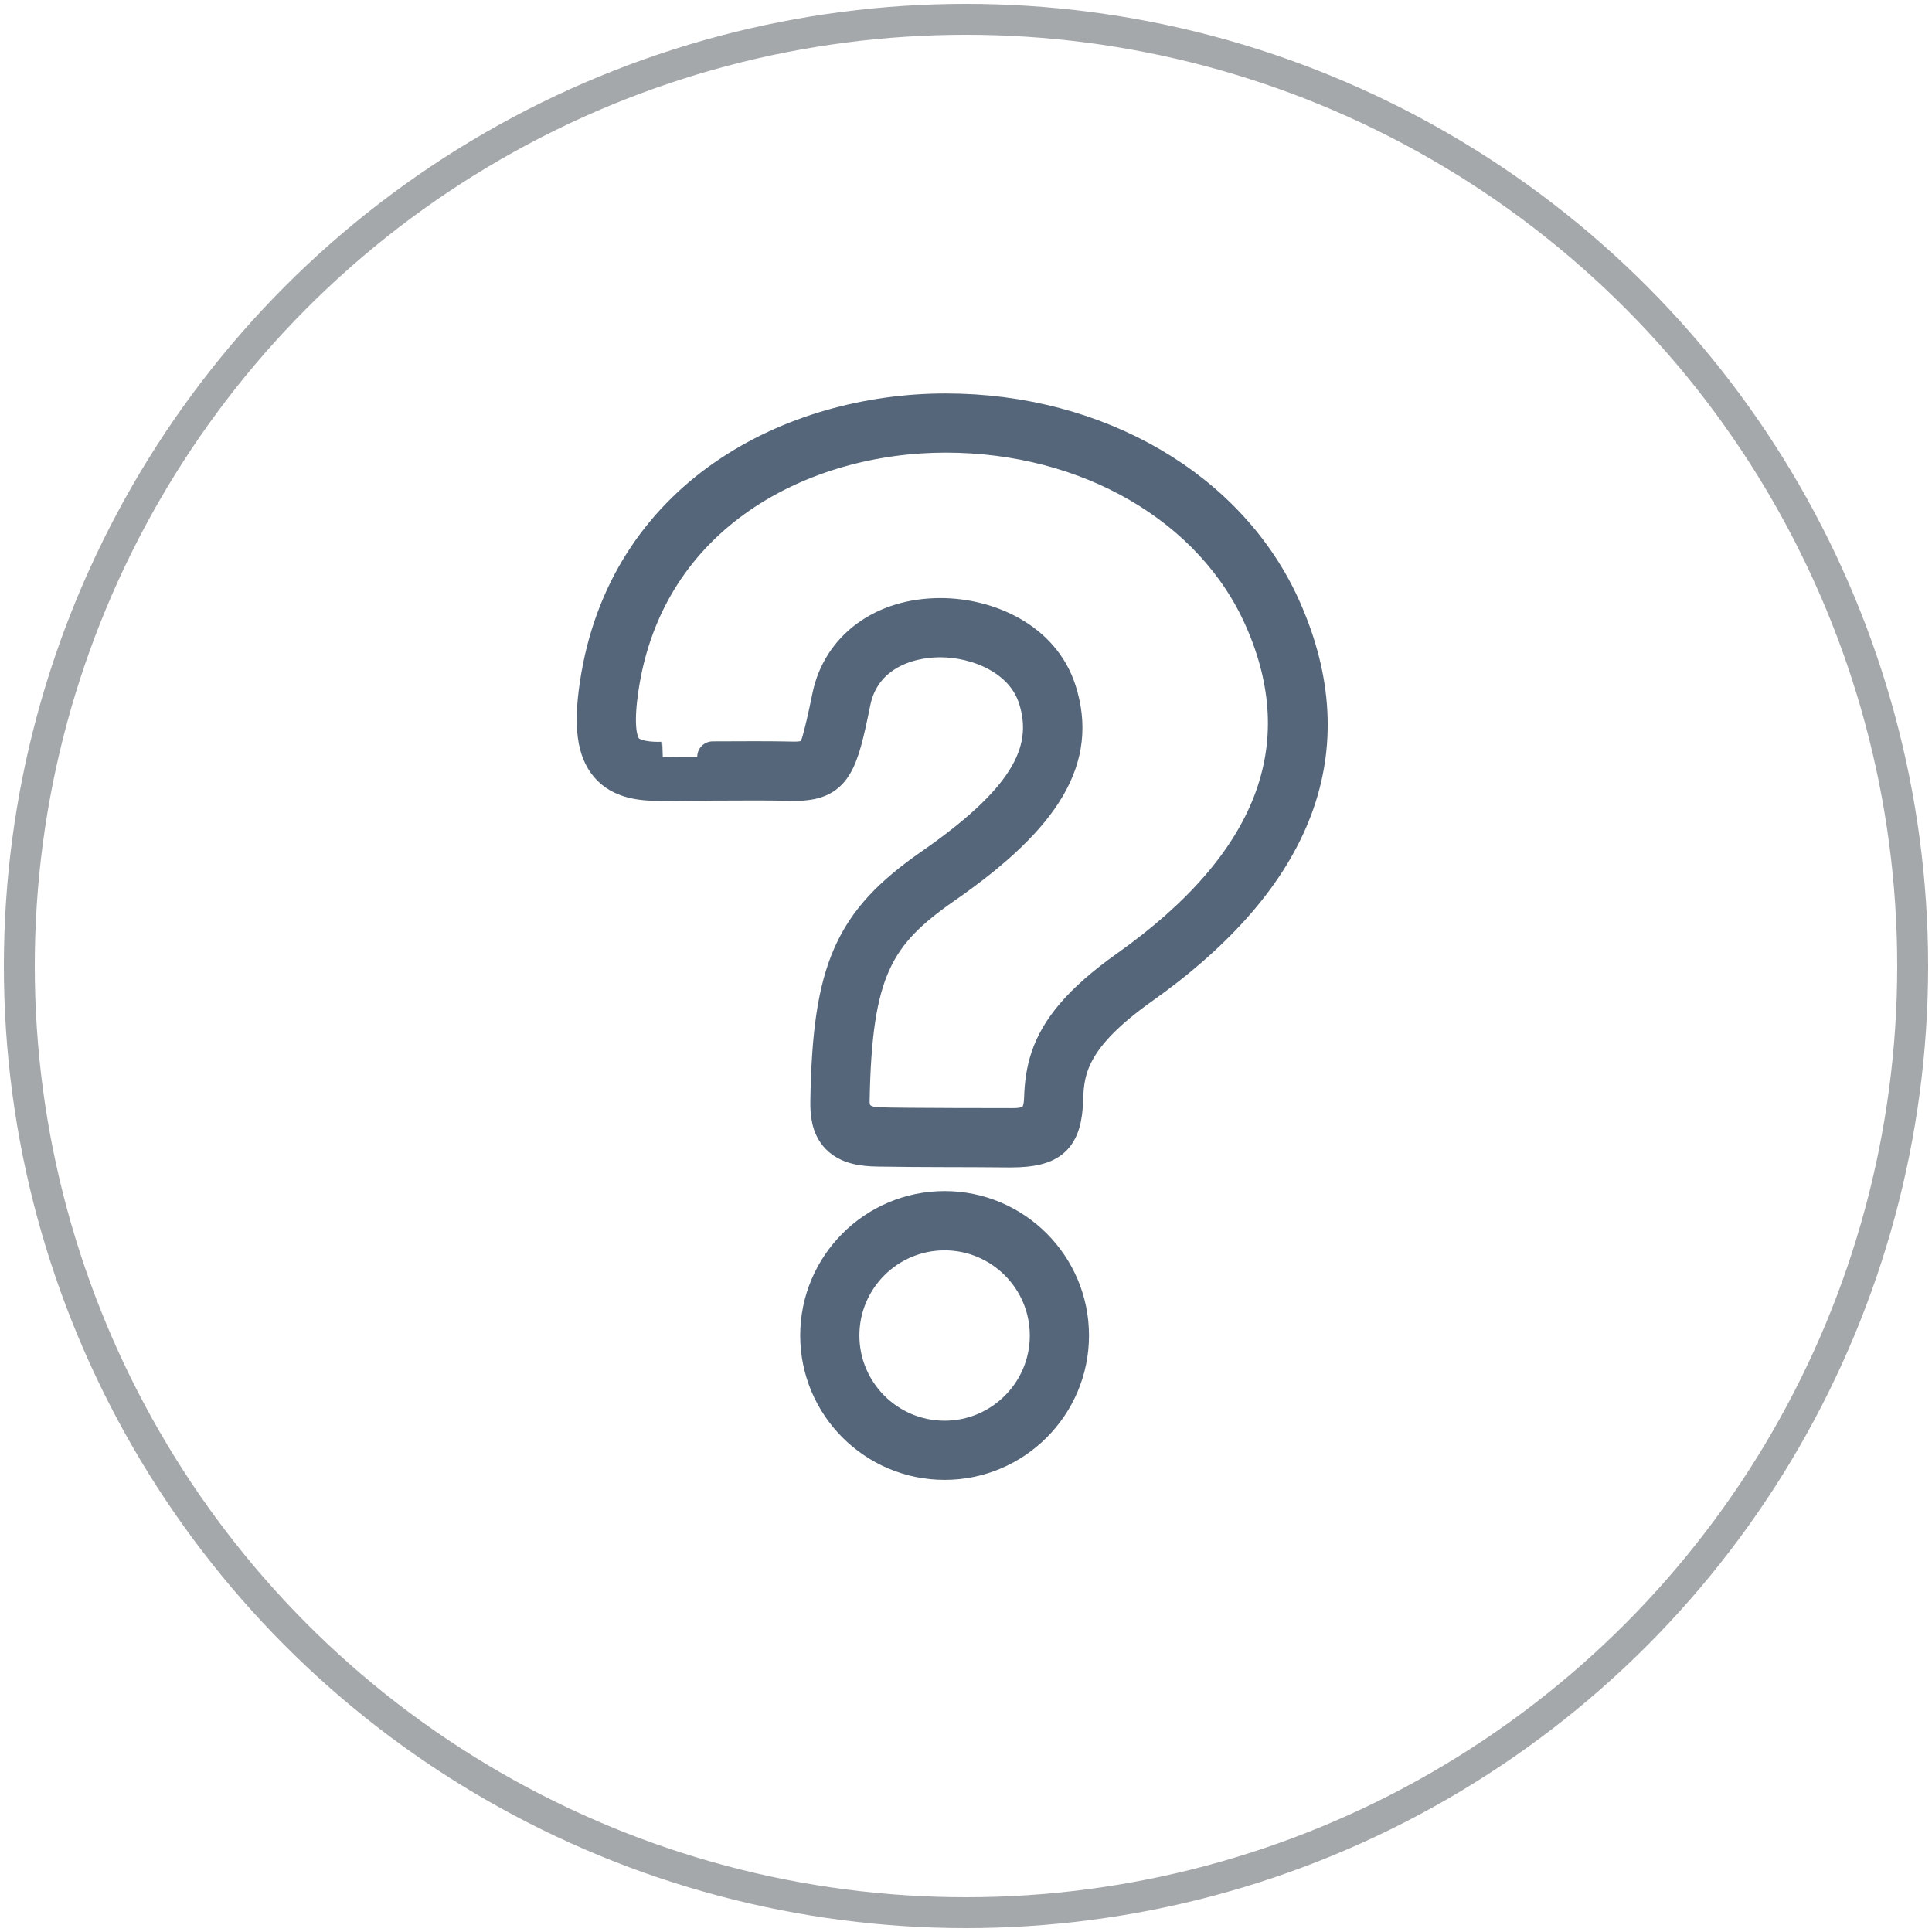 <?xml version="1.0" encoding="utf-8"?>
<!-- Generator: Adobe Illustrator 16.0.0, SVG Export Plug-In . SVG Version: 6.00 Build 0)  -->
<!DOCTYPE svg PUBLIC "-//W3C//DTD SVG 1.1//EN" "http://www.w3.org/Graphics/SVG/1.1/DTD/svg11.dtd">
<svg version="1.1" xmlns:x="http://ns.adobe.com/Extensibility/1.0/" xmlns:i="http://ns.adobe.com/AdobeIllustrator/10.0/" xmlns:graph="http://ns.adobe.com/Graphs/1.0/"
	 xmlns="http://www.w3.org/2000/svg" xmlns:xlink="http://www.w3.org/1999/xlink" xmlns:a="http://ns.adobe.com/AdobeSVGViewerExtensions/3.0/"
	 x="0px" y="0px" width="50px" height="50px" viewBox="0 0 50 50" enable-background="new 0 0 50 50" xml:space="preserve">
<circle id="circulo_gris" fill="none" stroke="#A5A8AA" stroke-width="0.8" stroke-miterlimit="10" cx="25" cy="25" r="24.5"/>
<circle id="circulo_azul" display="none" fill="none" stroke="#0067EE" stroke-width="0.8" stroke-miterlimit="10" cx="25" cy="25" r="24.5"/>
<g id="iz_velocidad_azul" display="none">
	
		<line display="inline" fill="none" stroke="#0276BA" stroke-width="1.5" stroke-miterlimit="10" x1="24.206" y1="36.258" x2="13.987" y2="36.258"/>
	
		<line display="inline" fill="none" stroke="#0276BA" stroke-width="1.5" stroke-miterlimit="10" x1="20.556" y1="21.66" x2="8.878" y2="21.66"/>
	<path display="inline" fill="none" stroke="#0276BA" stroke-width="1.5" stroke-miterlimit="10" d="M15.438,23.374l-3.824,3.611
		c-0.299,0.281-0.306,0.754-0.015,1.045l8.228,8.229"/>
	<path display="inline" fill="none" stroke="#0276BA" stroke-width="1.5" stroke-miterlimit="10" d="M22.746,38.447l2.404,2.404
		c0.285,0.285,0.748,0.285,1.032,0l16.485-16.485c0.285-0.285,0.285-0.748,0-1.033l-9.702-9.702h-7.299l-8.438,7.953"/>
	<polyline display="inline" fill="none" stroke="#0276BA" stroke-width="1.5" stroke-miterlimit="10" points="27.125,15.821 
		29.314,18.011 31.505,15.821 	"/>
	
		<line display="inline" fill="none" stroke="#0276BA" stroke-width="1.5" stroke-miterlimit="10" x1="26.396" y1="20.93" x2="32.965" y2="27.5"/>
	
		<line display="inline" fill="none" stroke="#0276BA" stroke-width="1.5" stroke-miterlimit="10" x1="24.206" y1="23.12" x2="30.775" y2="29.689"/>
	
		<line display="inline" fill="none" stroke="#0276BA" stroke-width="1.5" stroke-miterlimit="10" x1="22.016" y1="25.31" x2="25.666" y2="28.959"/>
	
		<line display="inline" fill="none" stroke="#0276BA" stroke-width="1.5" stroke-miterlimit="10" x1="19.827" y1="13.631" x2="13.987" y2="13.631"/>
	
		<line display="inline" fill="none" stroke="#0276BA" stroke-width="1.5" stroke-miterlimit="10" x1="12.527" y1="13.631" x2="11.067" y2="13.631"/>
</g>
<g id="iz_velocidad_gris" display="none">
	
		<line display="inline" fill="none" stroke="#55667A" stroke-width="1.5" stroke-miterlimit="10" x1="24.325" y1="36.258" x2="14.106" y2="36.258"/>
	
		<line display="inline" fill="none" stroke="#55667A" stroke-width="1.5" stroke-miterlimit="10" x1="20.676" y1="21.66" x2="8.997" y2="21.66"/>
	<path display="inline" fill="none" stroke="#55667A" stroke-width="1.5" stroke-miterlimit="10" d="M15.558,23.374l-3.824,3.611
		c-0.3,0.281-0.306,0.754-0.015,1.045l8.227,8.229"/>
	<path display="inline" fill="none" stroke="#55667A" stroke-width="1.5" stroke-miterlimit="10" d="M22.865,38.447l2.403,2.404
		c0.285,0.285,0.747,0.285,1.032,0l16.485-16.485c0.285-0.285,0.285-0.748,0-1.033l-9.702-9.702h-7.299l-8.438,7.953"/>
	<polyline display="inline" fill="none" stroke="#55667A" stroke-width="1.5" stroke-miterlimit="10" points="27.244,15.821 
		29.434,18.011 31.624,15.821 	"/>
	
		<line display="inline" fill="none" stroke="#55667A" stroke-width="1.5" stroke-miterlimit="10" x1="26.515" y1="20.93" x2="33.084" y2="27.5"/>
	
		<line display="inline" fill="none" stroke="#55667A" stroke-width="1.5" stroke-miterlimit="10" x1="24.325" y1="23.12" x2="30.895" y2="29.689"/>
	
		<line display="inline" fill="none" stroke="#55667A" stroke-width="1.5" stroke-miterlimit="10" x1="22.135" y1="25.31" x2="25.785" y2="28.959"/>
	
		<line display="inline" fill="none" stroke="#55667A" stroke-width="1.5" stroke-miterlimit="10" x1="19.945" y1="13.631" x2="14.106" y2="13.631"/>
	
		<line display="inline" fill="none" stroke="#55667A" stroke-width="1.5" stroke-miterlimit="10" x1="12.646" y1="13.631" x2="11.187" y2="13.631"/>
</g>
<g id="ic_contratar_gris" display="none">
	
		<rect x="9.719" y="14.7" transform="matrix(0.866 0.5 -0.5 0.866 12.354 -2.883)" display="inline" fill="none" stroke="#55667A" stroke-width="1.5" stroke-linecap="round" stroke-linejoin="round" stroke-miterlimit="10" width="3.676" height="13.821"/>
	
		<rect x="37.85" y="14.614" transform="matrix(-0.866 0.5 -0.5 -0.866 84.821 20.322)" display="inline" fill="none" stroke="#55667A" stroke-width="1.5" stroke-linecap="round" stroke-linejoin="round" stroke-miterlimit="10" width="3.676" height="13.821"/>
	
		<path display="inline" fill="none" stroke="#55667A" stroke-width="1.5" stroke-linecap="round" stroke-linejoin="round" stroke-miterlimit="10" d="
		M13.574,32.022L13.574,32.022c-0.68-0.55-0.785-1.549-0.234-2.229l0.527-0.651c0.551-0.68,1.549-0.785,2.229-0.233l0,0
		c0.68,0.55,0.785,1.547,0.234,2.229l-0.527,0.65C15.252,32.469,14.254,32.573,13.574,32.022z"/>
	
		<path display="inline" fill="none" stroke="#55667A" stroke-width="1.5" stroke-linecap="round" stroke-linejoin="round" stroke-miterlimit="10" d="
		M15.961,34.131L15.961,34.131c-0.68-0.551-0.785-1.548-0.234-2.229l2.305-2.846c0.551-0.681,1.549-0.785,2.229-0.235l0,0
		c0.681,0.552,0.786,1.55,0.235,2.229l-2.305,2.848C17.64,34.577,16.642,34.682,15.961,34.131z"/>
	
		<path display="inline" fill="none" stroke="#55667A" stroke-width="1.5" stroke-linecap="round" stroke-linejoin="round" stroke-miterlimit="10" d="
		M18.294,36.281L18.294,36.281c-0.681-0.551-0.786-1.55-0.235-2.229l1.88-2.32c0.55-0.68,1.548-0.784,2.229-0.233l0,0
		c0.681,0.55,0.785,1.548,0.234,2.229l-1.879,2.32C19.972,36.728,18.974,36.832,18.294,36.281z"/>
	
		<path display="inline" fill="none" stroke="#55667A" stroke-width="1.5" stroke-linecap="round" stroke-linejoin="round" stroke-miterlimit="10" d="
		M20.818,38.22L20.818,38.22c-0.68-0.551-0.785-1.548-0.234-2.229l1.3-1.604c0.55-0.68,1.548-0.785,2.229-0.234l0,0
		c0.68,0.551,0.785,1.549,0.233,2.229l-1.3,1.605C22.496,38.666,21.499,38.771,20.818,38.22z"/>
	
		<path display="inline" fill="none" stroke="#55667A" stroke-width="1.5" stroke-linecap="round" stroke-linejoin="round" stroke-miterlimit="10" d="
		M23.775,37.087c0,0,4.63,2.743,6.555-0.483"/>
	
		<path display="inline" fill="none" stroke="#55667A" stroke-width="1.5" stroke-linecap="round" stroke-linejoin="round" stroke-miterlimit="10" d="
		M25.971,34.453c0,0,4.457,2.846,5.661,2.15c1.203-0.694,1.203-1.214,1.203-2.006"/>
	
		<line display="inline" fill="none" stroke="#55667A" stroke-width="1.5" stroke-linecap="round" stroke-linejoin="round" stroke-miterlimit="10" x1="11.11" y1="26.061" x2="13.719" y2="29.326"/>
	
		<path display="inline" fill="none" stroke="#55667A" stroke-width="1.5" stroke-linecap="round" stroke-linejoin="round" stroke-miterlimit="10" d="
		M27.702,31.477c0,0,7.255,6.343,7.255,0.534"/>
	
		<path display="inline" fill="none" stroke="#55667A" stroke-width="1.5" stroke-linecap="round" stroke-linejoin="round" stroke-miterlimit="10" d="
		M29.261,28.493c0,0,6.235,4.987,7.716,3.507c0,0,2.426-1.939-1.324-4.104c-3.751-2.165-9.847-6.235-9.847-6.235l-1.689,0.441
		c0,0-1.356,2.167-3.925,2.585c-0.763,0.124-1.378-0.619-1.124-1.349c0.4-1.147,1.284-2.9,3.231-4.847c0,0,2.286-2,8.418-0.571
		c2.259,0.468,3.348,1.202,4.936,0.286"/>
	
		<path display="inline" fill="none" stroke="#55667A" stroke-width="1.5" stroke-linecap="round" stroke-linejoin="round" stroke-miterlimit="10" d="
		M40.556,26.705c0,0-3.091,2.408-3.275,2.514"/>
	
		<path display="inline" fill="none" stroke="#55667A" stroke-width="1.5" stroke-linecap="round" stroke-linejoin="round" stroke-miterlimit="10" d="
		M15.881,17.795c0,0,2.93,2.135,5.323,1.896"/>
</g>
<g id="ic_contratar_azuk" display="none">
	
		<rect x="9.719" y="14.7" transform="matrix(0.866 0.5 -0.5 0.866 12.354 -2.883)" display="inline" fill="none" stroke="#0067EE" stroke-width="1.5" stroke-linecap="round" stroke-linejoin="round" stroke-miterlimit="10" width="3.676" height="13.821"/>
	
		<rect x="37.85" y="14.614" transform="matrix(-0.866 0.5 -0.5 -0.866 84.821 20.322)" display="inline" fill="none" stroke="#0067EE" stroke-width="1.5" stroke-linecap="round" stroke-linejoin="round" stroke-miterlimit="10" width="3.676" height="13.821"/>
	
		<path display="inline" fill="none" stroke="#0067EE" stroke-width="1.5" stroke-linecap="round" stroke-linejoin="round" stroke-miterlimit="10" d="
		M13.574,32.022L13.574,32.022c-0.68-0.55-0.785-1.549-0.234-2.229l0.527-0.651c0.551-0.68,1.549-0.785,2.229-0.233l0,0
		c0.68,0.55,0.785,1.547,0.234,2.229l-0.527,0.65C15.252,32.469,14.254,32.573,13.574,32.022z"/>
	
		<path display="inline" fill="none" stroke="#0067EE" stroke-width="1.5" stroke-linecap="round" stroke-linejoin="round" stroke-miterlimit="10" d="
		M15.961,34.131L15.961,34.131c-0.68-0.551-0.785-1.548-0.234-2.229l2.305-2.846c0.551-0.681,1.549-0.785,2.229-0.235l0,0
		c0.681,0.552,0.786,1.55,0.235,2.229l-2.305,2.848C17.64,34.577,16.642,34.682,15.961,34.131z"/>
	
		<path display="inline" fill="none" stroke="#0067EE" stroke-width="1.5" stroke-linecap="round" stroke-linejoin="round" stroke-miterlimit="10" d="
		M18.294,36.281L18.294,36.281c-0.681-0.551-0.786-1.55-0.235-2.229l1.88-2.32c0.55-0.68,1.548-0.784,2.229-0.233l0,0
		c0.681,0.55,0.785,1.548,0.234,2.229l-1.879,2.32C19.972,36.728,18.974,36.832,18.294,36.281z"/>
	
		<path display="inline" fill="none" stroke="#0067EE" stroke-width="1.5" stroke-linecap="round" stroke-linejoin="round" stroke-miterlimit="10" d="
		M20.818,38.22L20.818,38.22c-0.68-0.551-0.785-1.548-0.234-2.229l1.3-1.604c0.55-0.68,1.548-0.785,2.229-0.234l0,0
		c0.68,0.551,0.785,1.549,0.233,2.229l-1.3,1.605C22.496,38.666,21.499,38.771,20.818,38.22z"/>
	
		<path display="inline" fill="none" stroke="#0067EE" stroke-width="1.5" stroke-linecap="round" stroke-linejoin="round" stroke-miterlimit="10" d="
		M23.775,37.087c0,0,4.63,2.743,6.555-0.483"/>
	
		<path display="inline" fill="none" stroke="#0067EE" stroke-width="1.5" stroke-linecap="round" stroke-linejoin="round" stroke-miterlimit="10" d="
		M25.971,34.453c0,0,4.457,2.846,5.661,2.15c1.203-0.694,1.203-1.214,1.203-2.006"/>
	
		<line display="inline" fill="none" stroke="#0067EE" stroke-width="1.5" stroke-linecap="round" stroke-linejoin="round" stroke-miterlimit="10" x1="11.11" y1="26.061" x2="13.719" y2="29.326"/>
	
		<path display="inline" fill="none" stroke="#0067EE" stroke-width="1.5" stroke-linecap="round" stroke-linejoin="round" stroke-miterlimit="10" d="
		M27.702,31.477c0,0,7.255,6.343,7.255,0.534"/>
	
		<path display="inline" fill="none" stroke="#0067EE" stroke-width="1.5" stroke-linecap="round" stroke-linejoin="round" stroke-miterlimit="10" d="
		M29.261,28.493c0,0,6.235,4.987,7.716,3.507c0,0,2.426-1.939-1.324-4.104c-3.751-2.165-9.847-6.235-9.847-6.235l-1.689,0.441
		c0,0-1.356,2.167-3.925,2.585c-0.763,0.124-1.378-0.619-1.124-1.349c0.4-1.147,1.284-2.9,3.231-4.847c0,0,2.286-2,8.418-0.571
		c2.259,0.468,3.348,1.202,4.936,0.286"/>
	
		<path display="inline" fill="none" stroke="#0067EE" stroke-width="1.5" stroke-linecap="round" stroke-linejoin="round" stroke-miterlimit="10" d="
		M40.556,26.705c0,0-3.091,2.408-3.275,2.514"/>
	
		<path display="inline" fill="none" stroke="#0067EE" stroke-width="1.5" stroke-linecap="round" stroke-linejoin="round" stroke-miterlimit="10" d="
		M15.881,17.795c0,0,2.93,2.135,5.323,1.896"/>
</g>
<g id="ic_otro_azuk" display="none">
	<path display="inline" fill="#0067EE" stroke="#0067EE" stroke-width="0.8" stroke-miterlimit="10" d="M24.446,31.225
		c-1.84,0-3.337,1.498-3.337,3.338s1.497,3.336,3.337,3.336c1.84,0,3.337-1.496,3.337-3.336S26.286,31.225,24.446,31.225z
		 M24.446,37.168c-1.437,0-2.605-1.17-2.605-2.605c0-1.438,1.169-2.604,2.605-2.604s2.605,1.168,2.605,2.604
		C27.053,35.998,25.883,37.168,24.446,37.168z"/>
	<path display="inline" fill="#0067EE" stroke="#0067EE" stroke-width="0.8" stroke-miterlimit="10" d="M24.473,10.583
		c-3.99,0-8.342,2.205-9.071,7.132c-0.159,1.071-0.072,1.731,0.281,2.141c0.358,0.415,0.901,0.473,1.434,0.473h0.026
		c0,0,2.423-0.023,3.109-0.008h0.034c0.103,0.003,0.196,0.005,0.281,0.005c1.078,0,1.233-0.517,1.563-2.149
		c0.234-1.155,1.293-1.567,2.205-1.567c0.94,0,2.099,0.463,2.42,1.478c0.447,1.407-0.332,2.648-2.687,4.284
		c-2.083,1.448-2.638,2.704-2.696,6.112c-0.006,0.33,0.023,0.703,0.282,0.971c0.275,0.285,0.695,0.33,1.069,0.336
		c0.59,0.01,1.11,0.012,1.773,0.014c0.447,0,0.959,0.002,1.602,0.008h0.063c1.087,0,1.443-0.334,1.472-1.369
		c0.021-0.793,0.185-1.604,1.935-2.848c4.076-2.887,5.324-6.202,3.709-9.851C31.893,12.609,28.436,10.583,24.473,10.583z
		 M29.145,24.998c-1.24,0.879-1.816,1.611-2.067,2.352c-0.119,0.351-0.163,0.701-0.175,1.072c-0.016,0.467-0.174,0.668-0.74,0.656
		c0,0-2.838,0-3.425-0.021c-0.539-0.02-0.636-0.32-0.632-0.563c0.059-3.374,0.617-4.295,2.382-5.522
		c2.635-1.831,3.522-3.357,2.968-5.107c-0.436-1.373-1.88-1.987-3.118-1.987c-1.51,0-2.657,0.846-2.922,2.153
		c-0.113,0.558-0.199,0.914-0.266,1.147c-0.096,0.333-0.266,0.415-0.581,0.415c-0.08,0-0.3-0.005-0.3-0.005
		c-0.69-0.015-3.132,0.008-3.129,0.008c0,0-0.665,0.046-0.901-0.218c-0.198-0.221-0.231-0.748-0.112-1.556
		c0.666-4.495,4.671-6.508,8.347-6.508c3.673,0,6.866,1.854,8.134,4.724C34.061,19.325,32.896,22.338,29.145,24.998z"/>
</g>
<g id="ic_otro_gris">
	<path fill="#55667A" stroke="#55667A" stroke-width="0.8" stroke-miterlimit="10" d="M24.446,31.225
		c-1.84,0-3.337,1.498-3.337,3.338s1.497,3.336,3.337,3.336c1.84,0,3.337-1.496,3.337-3.336S26.286,31.225,24.446,31.225z
		 M24.446,37.168c-1.437,0-2.605-1.17-2.605-2.605c0-1.438,1.169-2.604,2.605-2.604s2.605,1.168,2.605,2.604
		C27.053,35.998,25.883,37.168,24.446,37.168z"/>
	<path fill="#55667A" stroke="#55667A" stroke-width="0.8" stroke-miterlimit="10" d="M24.473,10.583
		c-3.99,0-8.342,2.205-9.071,7.132c-0.159,1.071-0.072,1.731,0.281,2.141c0.358,0.415,0.901,0.473,1.434,0.473h0.026
		c0,0,2.423-0.023,3.109-0.008h0.034c0.103,0.003,0.196,0.005,0.281,0.005c1.078,0,1.233-0.517,1.563-2.149
		c0.234-1.155,1.293-1.567,2.205-1.567c0.94,0,2.099,0.463,2.42,1.478c0.447,1.407-0.332,2.648-2.687,4.284
		c-2.083,1.448-2.638,2.704-2.696,6.112c-0.006,0.33,0.023,0.703,0.282,0.971c0.275,0.285,0.695,0.33,1.069,0.336
		c0.59,0.01,1.11,0.012,1.773,0.014c0.447,0,0.959,0.002,1.602,0.008h0.063c1.087,0,1.443-0.334,1.472-1.369
		c0.021-0.793,0.185-1.604,1.935-2.848c4.076-2.887,5.324-6.202,3.709-9.851C31.893,12.609,28.436,10.583,24.473,10.583z
		 M29.145,24.998c-1.24,0.879-1.816,1.611-2.067,2.352c-0.119,0.351-0.163,0.701-0.175,1.072c-0.016,0.467-0.174,0.668-0.74,0.656
		c0,0-2.838,0-3.425-0.021c-0.539-0.02-0.636-0.32-0.632-0.563c0.059-3.374,0.617-4.295,2.382-5.522
		c2.635-1.831,3.522-3.357,2.968-5.107c-0.436-1.373-1.88-1.987-3.118-1.987c-1.51,0-2.657,0.846-2.922,2.153
		c-0.113,0.558-0.199,0.914-0.266,1.147c-0.096,0.333-0.266,0.415-0.581,0.415c-0.08,0-0.3-0.005-0.3-0.005
		c-0.69-0.015-3.132,0.008-3.129,0.008c0,0-0.665,0.046-0.901-0.218c-0.198-0.221-0.231-0.748-0.112-1.556
		c0.666-4.495,4.671-6.508,8.347-6.508c3.673,0,6.866,1.854,8.134,4.724C34.061,19.325,32.896,22.338,29.145,24.998z"/>
</g>
<g id="ic_asistencia_azul" display="none">
	<path display="inline" fill="none" stroke="#0067EE" stroke-width="1.3" stroke-miterlimit="10" d="M39.207,15.911
		c0-1.344-1.09-2.435-2.436-2.435H13.643c-1.345,0-2.436,1.09-2.436,2.435v15.825c0,1.345,1.09,2.436,2.436,2.436h2.435v4.869h0.608
		l5.479-4.869h14.607c1.346,0,2.436-1.091,2.436-2.436V15.911z"/>
	<path display="inline" fill="none" stroke="#0067EE" stroke-width="1.5" stroke-miterlimit="10" d="M33.027,25.042
		c0.062-0.396,0.093-0.804,0.093-1.218c0-0.414-0.031-0.822-0.093-1.217h-1.854c-0.157-0.776-0.466-1.498-0.889-2.136l1.308-1.309
		c-0.474-0.664-1.058-1.248-1.722-1.723l-1.31,1.309c-0.639-0.423-1.358-0.73-2.137-0.888v-1.857
		c-0.396-0.062-0.804-0.091-1.218-0.091c-0.413,0-0.821,0.03-1.218,0.091v1.857c-0.776,0.157-1.498,0.465-2.137,0.888l-1.309-1.309
		c-0.664,0.475-1.248,1.059-1.723,1.723l1.31,1.309c-0.423,0.638-0.731,1.36-0.888,2.136h-1.855
		c-0.063,0.396-0.093,0.804-0.093,1.217c0,0.414,0.03,0.822,0.093,1.218h1.855c0.156,0.774,0.465,1.498,0.888,2.138l-1.31,1.307
		c0.476,0.664,1.06,1.248,1.723,1.724l1.309-1.308c0.639,0.423,1.36,0.729,2.137,0.887v1.857c0.396,0.061,0.805,0.09,1.218,0.09
		c0.414,0,0.821-0.029,1.218-0.09v-1.857c0.777-0.158,1.498-0.464,2.137-0.887l1.31,1.308c0.664-0.476,1.248-1.06,1.722-1.724
		l-1.308-1.307c0.423-0.64,0.729-1.361,0.889-2.138H33.027z"/>
	
		<circle display="inline" fill="none" stroke="#0067EE" stroke-width="1.5" stroke-miterlimit="10" cx="25.208" cy="23.824" r="3.652"/>
</g>
<g id="ic_asistencia_gris" display="none">
	<path display="inline" fill="none" stroke="#55667A" stroke-width="1.3" stroke-miterlimit="10" d="M39.207,15.911
		c0-1.344-1.09-2.435-2.436-2.435H13.643c-1.345,0-2.436,1.09-2.436,2.435v15.825c0,1.345,1.09,2.436,2.436,2.436h2.435v4.869h0.608
		l5.479-4.869h14.607c1.346,0,2.436-1.091,2.436-2.436V15.911z"/>
	<path display="inline" fill="none" stroke="#55667A" stroke-width="1.5" stroke-miterlimit="10" d="M33.027,25.042
		c0.062-0.396,0.093-0.804,0.093-1.218c0-0.414-0.031-0.822-0.093-1.217h-1.854c-0.157-0.776-0.466-1.498-0.889-2.136l1.308-1.309
		c-0.474-0.664-1.058-1.248-1.722-1.723l-1.31,1.309c-0.639-0.423-1.358-0.73-2.137-0.888v-1.857
		c-0.396-0.062-0.804-0.091-1.218-0.091c-0.413,0-0.821,0.03-1.218,0.091v1.857c-0.776,0.157-1.498,0.465-2.137,0.888l-1.309-1.309
		c-0.664,0.475-1.248,1.059-1.723,1.723l1.31,1.309c-0.423,0.638-0.731,1.36-0.888,2.136h-1.855
		c-0.063,0.396-0.093,0.804-0.093,1.217c0,0.414,0.03,0.822,0.093,1.218h1.855c0.156,0.774,0.465,1.498,0.888,2.138l-1.31,1.307
		c0.476,0.664,1.06,1.248,1.723,1.724l1.309-1.308c0.639,0.423,1.36,0.729,2.137,0.887v1.857c0.396,0.061,0.805,0.09,1.218,0.09
		c0.414,0,0.821-0.029,1.218-0.09v-1.857c0.777-0.158,1.498-0.464,2.137-0.887l1.31,1.308c0.664-0.476,1.248-1.06,1.722-1.724
		l-1.308-1.307c0.423-0.64,0.729-1.361,0.889-2.138H33.027z"/>
	
		<circle display="inline" fill="none" stroke="#55667A" stroke-width="1.5" stroke-miterlimit="10" cx="25.208" cy="23.824" r="3.652"/>
</g>
<g id="Aumenta_gris" display="none">
	
		<rect x="29.302" y="17.378" transform="matrix(0.708 0.707 -0.707 0.708 23.516 -15.067)" display="inline" fill="#55667A" width="1.328" height="7.013"/>
	<path display="inline" fill="#55667A" d="M26.078,27.425c-1.462,0-2.653-1.19-2.653-2.654c0-1.464,1.191-2.654,2.653-2.654
		c1.464,0,2.655,1.19,2.655,2.654C28.733,26.234,27.542,27.425,26.078,27.425z M26.078,23.444c-0.731,0-1.326,0.595-1.326,1.327
		c0,0.731,0.595,1.327,1.326,1.327c0.733,0,1.328-0.595,1.328-1.327C27.406,24.039,26.812,23.444,26.078,23.444z"/>
	<path display="inline" fill="#55667A" d="M26.078,38.042c-4.769,0-9.193-2.58-11.549-6.732l1.154-0.654
		c2.12,3.737,6.104,6.059,10.395,6.059c6.587,0,11.945-5.357,11.945-11.943c0-6.586-5.358-11.944-11.945-11.944
		c-4.286,0-8.267,2.317-10.389,6.047l-1.153-0.655c2.357-4.145,6.781-6.719,11.542-6.719c7.318,0,13.271,5.953,13.271,13.271
		S33.396,38.042,26.078,38.042z"/>
	<rect x="10.154" y="28.089" display="inline" fill="#55667A" width="8.627" height="1.327"/>
	<rect x="7.5" y="24.107" display="inline" fill="#55667A" width="8.625" height="1.328"/>
	<rect x="10.154" y="20.126" display="inline" fill="#55667A" width="8.627" height="1.327"/>
</g>
<g id="Aumenta_azul" display="none">
	
		<rect x="29.302" y="17.378" transform="matrix(0.708 0.707 -0.707 0.708 23.516 -15.067)" display="inline" fill="#0067EE" width="1.328" height="7.013"/>
	<path display="inline" fill="#0067EE" d="M26.078,27.425c-1.462,0-2.653-1.19-2.653-2.654c0-1.464,1.191-2.654,2.653-2.654
		c1.464,0,2.655,1.19,2.655,2.654C28.733,26.234,27.542,27.425,26.078,27.425z M26.078,23.444c-0.731,0-1.326,0.595-1.326,1.327
		c0,0.731,0.595,1.327,1.326,1.327c0.733,0,1.328-0.595,1.328-1.327C27.406,24.039,26.812,23.444,26.078,23.444z"/>
	<path display="inline" fill="#0067EE" d="M26.078,38.042c-4.769,0-9.193-2.58-11.549-6.732l1.154-0.654
		c2.12,3.737,6.104,6.059,10.395,6.059c6.587,0,11.945-5.357,11.945-11.943c0-6.586-5.358-11.944-11.945-11.944
		c-4.286,0-8.267,2.317-10.389,6.047l-1.153-0.655c2.357-4.145,6.781-6.719,11.542-6.719c7.318,0,13.271,5.953,13.271,13.271
		S33.396,38.042,26.078,38.042z"/>
	<rect x="10.154" y="28.089" display="inline" fill="#0067EE" width="8.627" height="1.327"/>
	<rect x="7.5" y="24.107" display="inline" fill="#0067EE" width="8.625" height="1.328"/>
	<rect x="10.154" y="20.126" display="inline" fill="#0067EE" width="8.627" height="1.327"/>
</g>
</svg>
